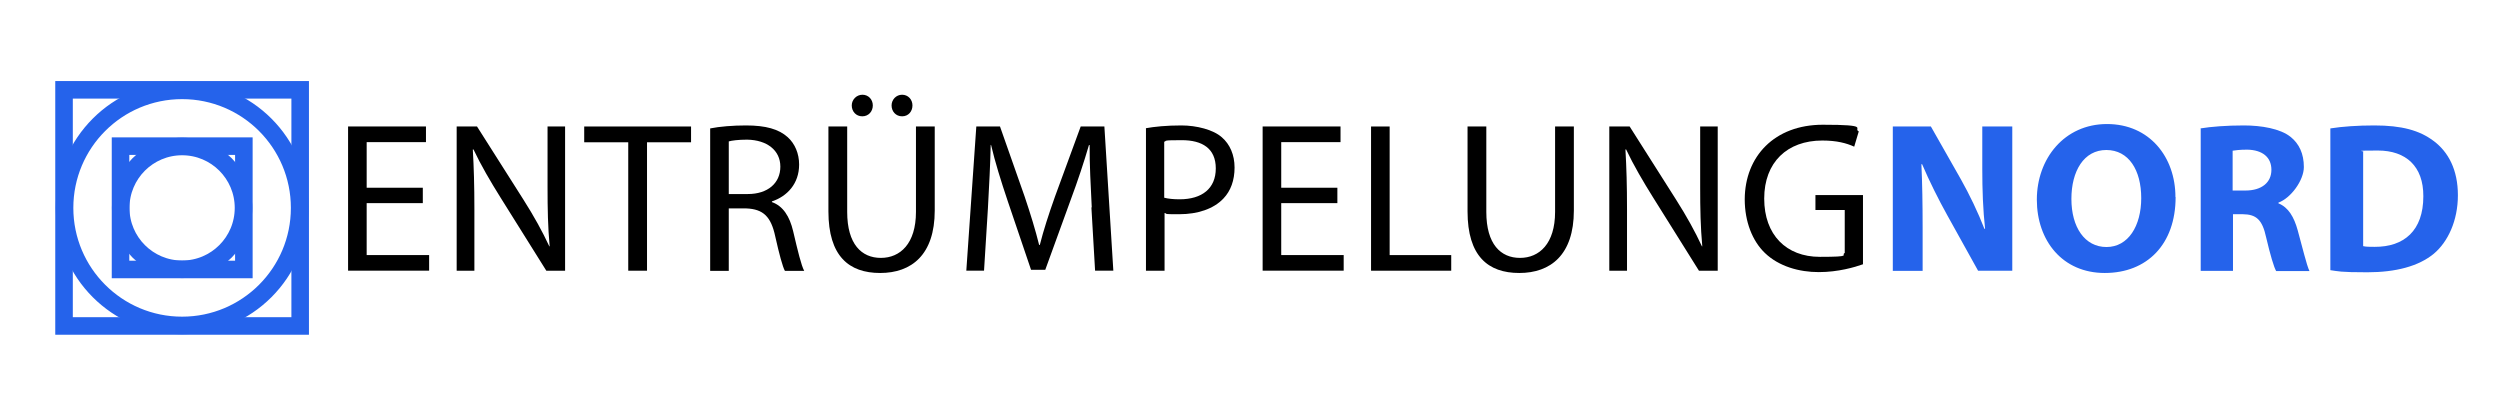 <?xml version="1.0" encoding="UTF-8"?>
<svg id="Ebene_1" xmlns="http://www.w3.org/2000/svg" xmlns:xlink="http://www.w3.org/1999/xlink" version="1.1" viewBox="0 0 1425 237">
  <!-- Generator: Adobe Illustrator 29.2.0, SVG Export Plug-In . SVG Version: 2.1.0 Build 108)  -->
  <defs>
    <style>
      .shape {
        fill: none;
        stroke: #2563eb;
        stroke-width: 10;
        stroke-miterlimit: 8;
      }

      .text-path {
        fill: #000000;
      }

      .text-path-bold {
        fill: #2563eb;
      }
    </style>
  </defs>
  
  <!-- Geometric shapes -->
  <g transform="translate(36.5, 51.2)">
    <!-- Outer square -->
    <rect class="shape" x="0" y="0" width="134.6" height="134.6"/>
    
    <!-- Large circle -->
    <circle class="shape" cx="67.3" cy="67.3" r="67"/>
    
    <!-- Inner square -->
    <rect class="shape" x="32.2" y="32.1" width="70.3" height="70.3"/>
    
    <!-- Inner circle -->
    <circle class="shape" cx="67.3" cy="67.3" r="35"/>
  </g>

  <g>
    <path class="text-path" d="M241,115.8h-32v29.6h35.6v8.9h-46.2v-82.2h44.4v8.9h-33.8v26h32v8.8Z"/>
    <path class="text-path" d="M260.3,154.3v-82.2h11.6l26.4,41.6c6.1,9.6,10.9,18.3,14.8,26.7h.2c-1-11.1-1.2-21.1-1.2-33.9v-34.4h10v82.2h-10.7l-26.1-41.7c-5.7-9.1-11.2-18.5-15.4-27.4h-.4c.6,10.5.9,20.4.9,34v35.1h-10Z"/>
    <path class="text-path" d="M358,81.1h-25v-9h60.9v9h-25.1v73.2h-10.7v-73.2Z"/>
    <path class="text-path" d="M404.8,73.2c5.4-1.1,13.1-1.7,20.4-1.7,11.3,0,18.7,2.1,23.8,6.7,4.1,3.7,6.5,9.3,6.5,15.6,0,10.9-6.8,18.1-15.5,21v.4c6.3,2.2,10.1,8.1,12.1,16.6,2.7,11.5,4.6,19.4,6.3,22.6h-11c-1.3-2.3-3.2-9.4-5.5-19.6-2.4-11.3-6.8-15.6-16.5-16h-10v35.6h-10.6v-81.1ZM415.4,110.6h10.9c11.3,0,18.5-6.2,18.5-15.6s-7.7-15.2-18.9-15.4c-5.1,0-8.8.5-10.5,1v30Z"/>
    <path class="text-path" d="M482.9,72.1v48.7c0,18.4,8.2,26.2,19.2,26.2s20-8.1,20-26.2v-48.7h10.7v47.9c0,25.3-13.3,35.6-31.1,35.6s-29.5-9.6-29.5-35.1v-48.4h10.7ZM485.5,60.1c0-3.3,2.7-6.1,6.1-6.1s5.9,2.7,5.9,6.1-2.4,6.2-6,6.2-6-2.8-6-6.2ZM508.2,60.1c0-3.3,2.6-6.1,6-6.1s5.9,2.7,5.9,6.1-2.3,6.2-5.9,6.2-6-2.8-6-6.2Z"/>
    <path class="text-path" d="M622.3,118.2c-.6-11.5-1.3-25.3-1.2-35.5h-.4c-2.8,9.6-6.2,19.9-10.4,31.2l-14.5,39.9h-8.1l-13.3-39.2c-3.9-11.6-7.2-22.2-9.5-32h-.2c-.2,10.2-.9,24-1.6,36.4l-2.2,35.3h-10.1l5.7-82.2h13.5l14,39.8c3.4,10.1,6.2,19.2,8.3,27.7h.4c2.1-8.3,5-17.3,8.7-27.7l14.6-39.8h13.5l5.1,82.2h-10.4l-2.1-36.1Z"/>
    <path class="text-path" d="M653,73.1c5.1-.9,11.8-1.6,20.4-1.6s18.2,2.4,23.1,6.8c4.5,3.9,7.2,9.9,7.2,17.2s-2.2,13.3-6.3,17.6c-5.6,6-14.8,9-25.1,9s-6.1-.1-8.5-.7v32.9h-10.6v-81.2ZM663.6,112.7c2.3.6,5.2.9,8.8.9,12.8,0,20.6-6.2,20.6-17.6s-7.7-16.1-19.4-16.1-8.2.4-10,.9v32Z"/>
    <path class="text-path" d="M762.3,115.8h-32v29.6h35.6v8.9h-46.2v-82.2h44.4v8.9h-33.8v26h32v8.8Z"/>
    <path class="text-path" d="M781.5,72.1h10.6v73.3h35.1v8.9h-45.7v-82.2Z"/>
    <path class="text-path" d="M847.2,72.1v48.7c0,18.4,8.2,26.2,19.2,26.2s20-8.1,20-26.2v-48.7h10.7v47.9c0,25.3-13.3,35.6-31.1,35.6s-29.5-9.6-29.5-35.1v-48.4h10.7Z"/>
    <path class="text-path" d="M917.3,154.3v-82.2h11.6l26.4,41.6c6.1,9.6,10.9,18.3,14.8,26.7h.2c-1-11.1-1.2-21.1-1.2-33.9v-34.4h10v82.2h-10.7l-26.1-41.7c-5.7-9.1-11.2-18.5-15.4-27.4h-.4c.6,10.5.9,20.4.9,34v35.1h-10Z"/>
    <path class="text-path" d="M1062,150.6c-4.8,1.7-14.2,4.5-25.3,4.5s-22.7-3.2-30.7-10.9c-7.1-6.8-11.5-17.8-11.5-30.6.1-24.5,17-42.5,44.5-42.5s17,2.1,20.5,3.8l-2.6,8.7c-4.4-2-9.9-3.5-18.2-3.5-20,0-33.1,12.4-33.1,33.1s12.6,33.2,31.7,33.2,11.7-1,14.2-2.2v-24.5h-16.7v-8.5h27.1v39.5Z"/>
    <path class="text-path-bold" d="M1078.9,154.3v-82.2h21.7l17.1,30.1c4.9,8.7,9.8,18.9,13.4,28.2h.4c-1.2-10.9-1.6-22-1.6-34.3v-24h17.1v82.2h-19.5l-17.6-31.7c-4.9-8.8-10.2-19.4-14.3-29h-.4c.5,11,.7,22.6.7,36v24.8h-17.1Z"/>
    <path class="text-path-bold" d="M1240.1,112.3c0,27-16.3,43.3-40.4,43.3s-38.7-18.4-38.7-41.8,15.7-43.1,40-43.1,39,18.9,39,41.6ZM1180.7,113.4c0,16.1,7.6,27.4,20,27.4s19.8-12,19.8-27.9-7.1-27.4-19.9-27.4-19.9,12-19.9,27.9Z"/>
    <path class="text-path-bold" d="M1254.2,73.2c6-1,14.9-1.7,24.8-1.7s20.7,1.8,26.6,6.5c4.9,3.9,7.6,9.6,7.6,17.2s-7.4,17.7-14.5,20.3v.4c5.7,2.3,8.9,7.8,11,15.4,2.6,9.3,5.1,20,6.7,23.2h-19c-1.3-2.3-3.3-9-5.7-19.2-2.2-10.2-5.7-13.1-13.3-13.2h-5.6v32.3h-18.4v-81.1ZM1272.6,108.6h7.3c9.3,0,14.8-4.6,14.8-11.8s-5.1-11.3-13.7-11.5c-4.5,0-7.1.4-8.4.6v22.7Z"/>
    <path class="text-path-bold" d="M1328.3,73.2c6.8-1.1,15.7-1.7,25.1-1.7,15.6,0,25.7,2.8,33.7,8.8,8.5,6.3,13.9,16.5,13.9,31s-5.7,26.6-13.7,33.3c-8.7,7.2-21.8,10.6-37.9,10.6s-16.5-.6-21.1-1.2v-80.8ZM1347,140.3c1.6.4,4.1.4,6.5.4,16.8.1,27.8-9.2,27.8-28.8.1-17.1-9.9-26.1-25.9-26.1s-6.8.4-8.4.7v53.8Z"/>
  </g>
</svg>